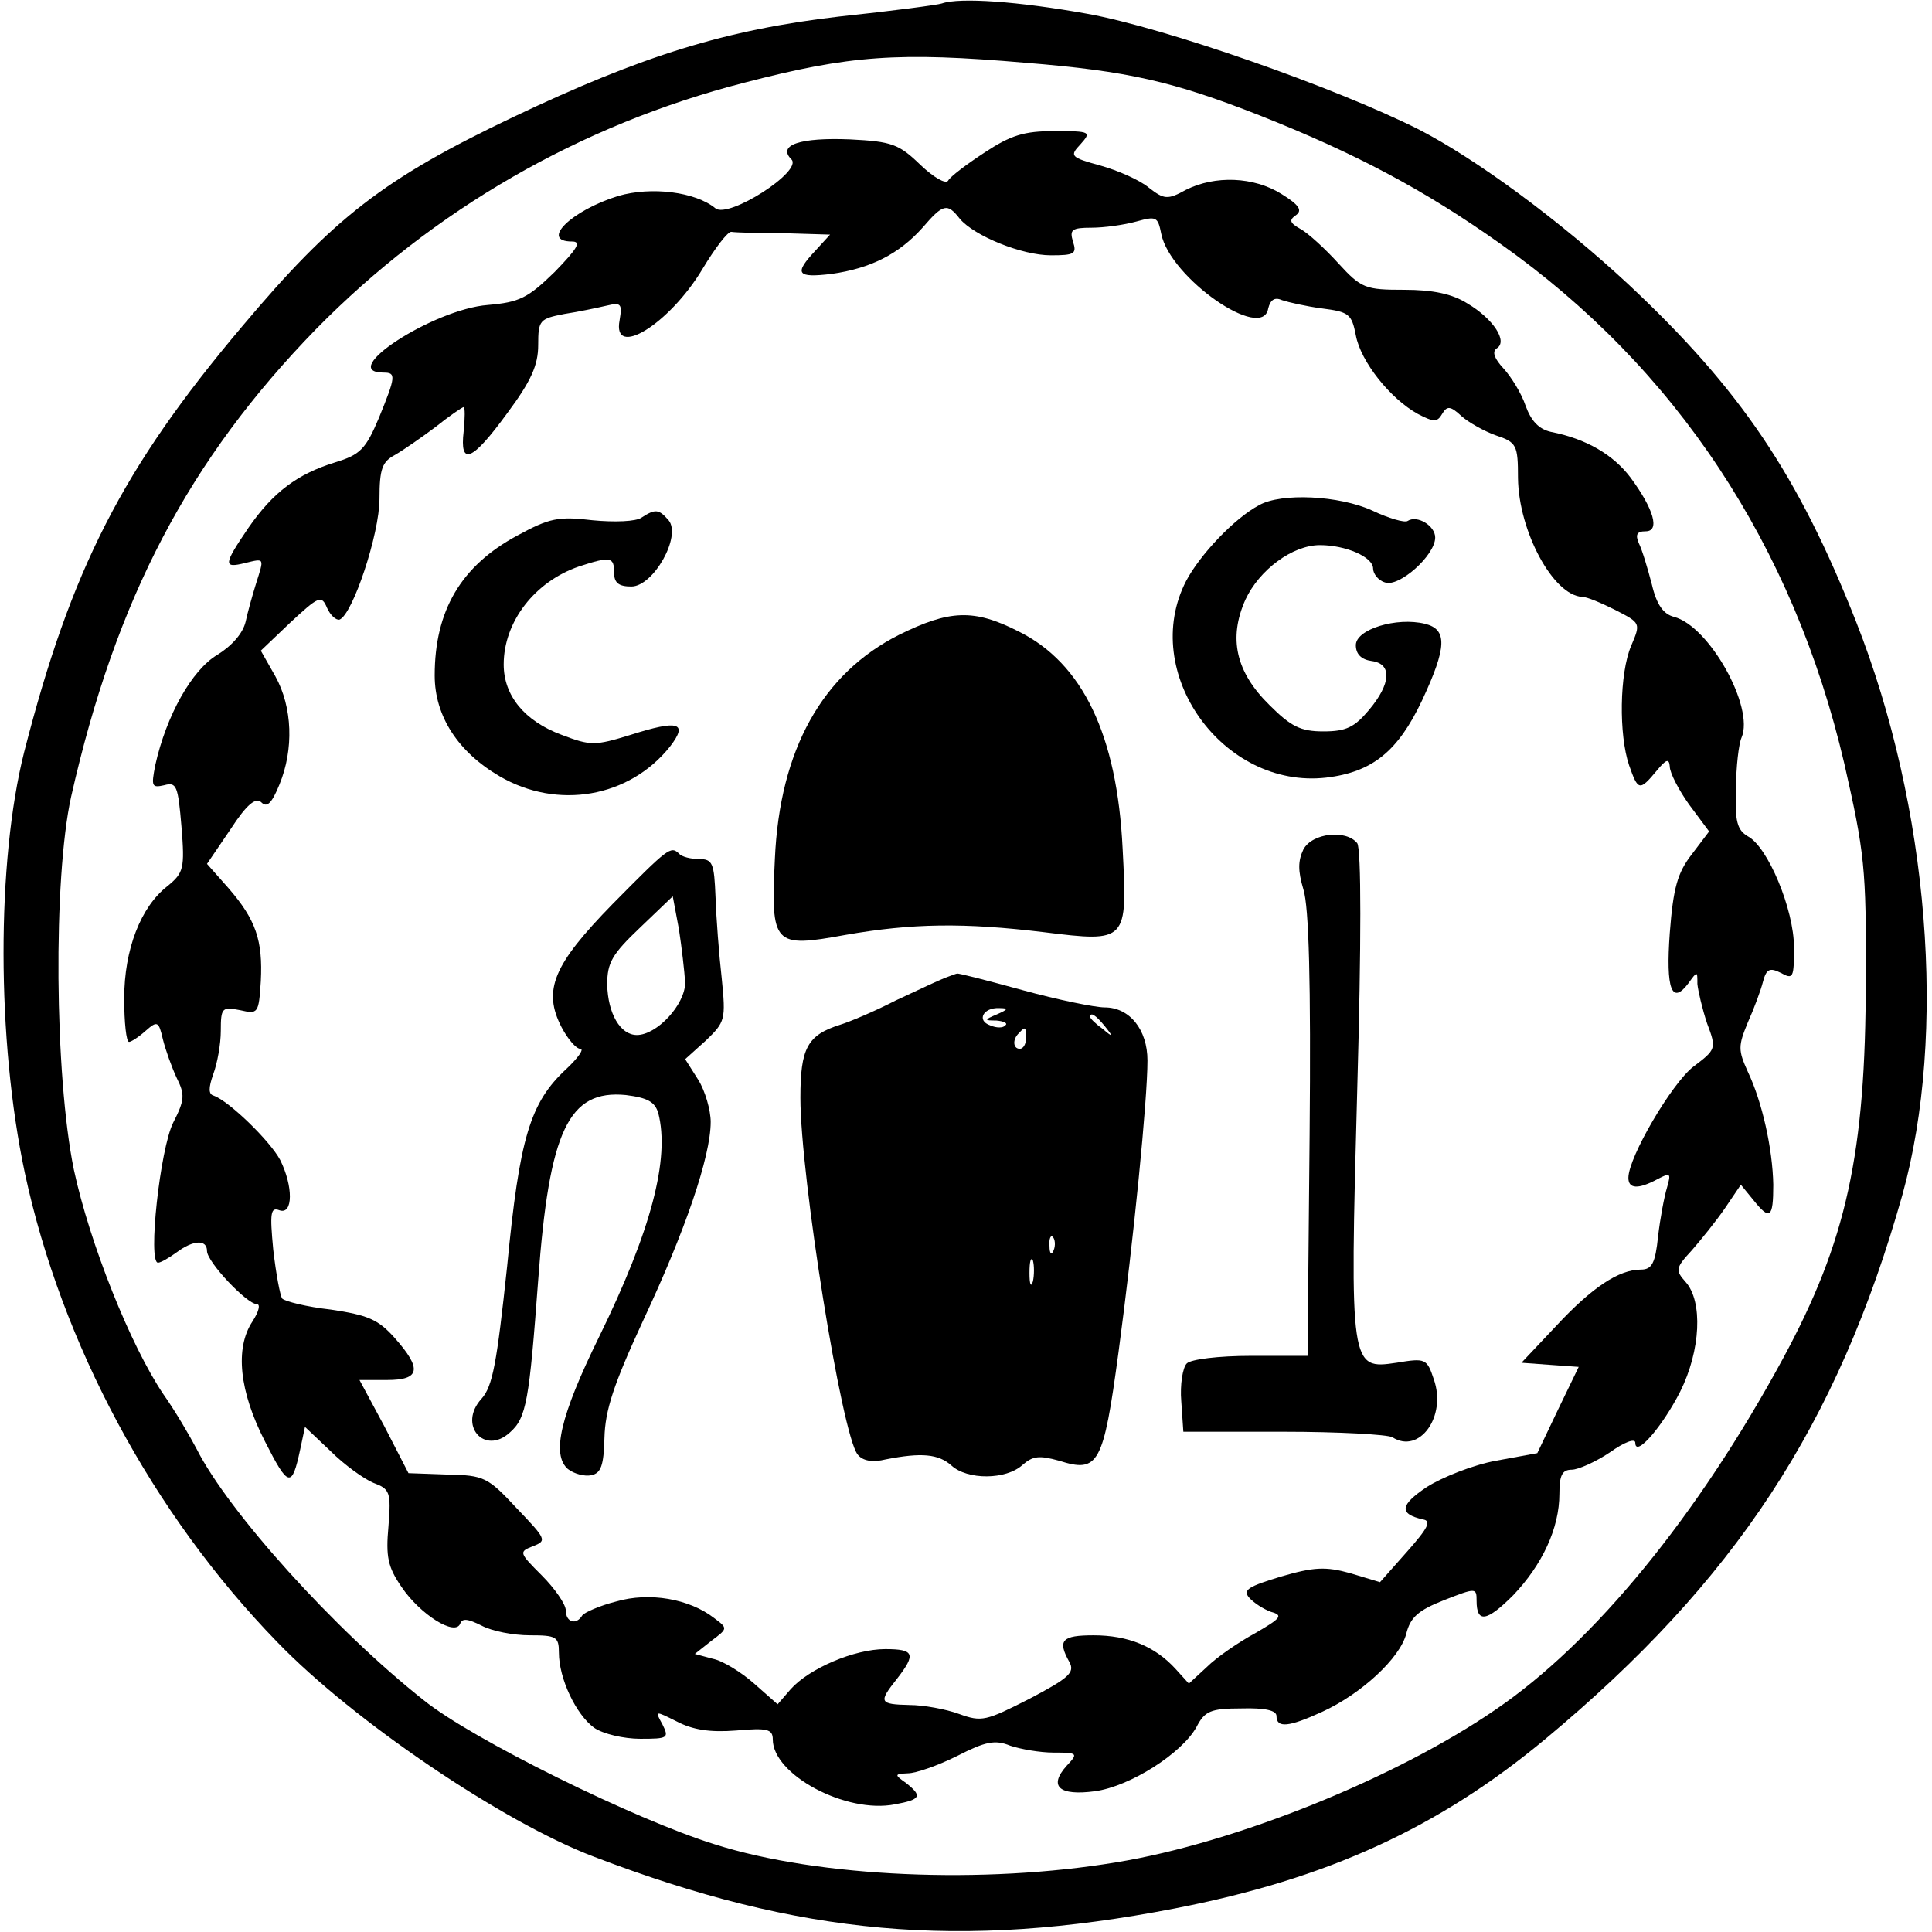 <?xml version="1.0" standalone="no"?>
<!DOCTYPE svg PUBLIC "-//W3C//DTD SVG 20010904//EN"
 "http://www.w3.org/TR/2001/REC-SVG-20010904/DTD/svg10.dtd">
<svg version="1.0" xmlns="http://www.w3.org/2000/svg"
 width="280pt" height="280pt" viewBox="0 0 280 280"
 preserveAspectRatio="xMidYMid meet">
<g transform="translate(0,280) scale(0.1,-0.1)"
fill="#000000" stroke="none">
<path d="M1365 2795 c-5 -2 -73 -11 -149 -19 -163 -19 -284 -56 -473 -146
-187 -89 -260 -146 -392 -303 -174 -206 -248 -352 -316 -617 -40 -159 -40
-417 1 -610 53 -247 185 -494 366 -680 110 -114 327 -261 459 -311 298 -114
531 -135 841 -75 222 43 383 117 538 246 275 229 423 455 517 788 65 234 39
562 -67 831 -84 213 -168 337 -329 488 -101 94 -221 182 -304 225 -123 62
-370 148 -481 168 -100 18 -185 24 -211 15z m122 -86 c148 -12 213 -27 338
-76 139 -55 239 -108 349 -186 255 -180 425 -437 499 -754 29 -128 32 -151 31
-313 0 -252 -28 -379 -120 -549 -123 -227 -274 -412 -417 -509 -144 -99 -377
-193 -549 -221 -192 -32 -431 -22 -582 26 -116 36 -353 153 -422 209 -129 102
-283 273 -329 364 -10 19 -31 55 -48 79 -48 71 -107 219 -130 326 -28 137 -30
422 -4 540 65 288 171 489 355 678 170 173 383 296 620 357 154 40 223 45 409
29z"/>
<path d="M1427 2579 c-26 -17 -50 -35 -53 -41 -4 -5 -21 5 -40 23 -31 30 -41
34 -102 37 -72 3 -106 -8 -85 -29 17 -17 -91 -86 -110 -71 -29 24 -93 32 -141
18 -68 -21 -114 -66 -67 -66 14 0 8 -10 -25 -44 -39 -38 -51 -44 -97 -48 -79
-6 -220 -98 -151 -98 18 0 18 -5 -7 -66 -19 -45 -27 -53 -63 -64 -55 -17 -90
-43 -126 -95 -36 -53 -37 -59 -5 -51 29 7 28 8 16 -30 -5 -16 -12 -41 -15 -55
-4 -17 -20 -35 -41 -48 -37 -22 -74 -88 -90 -160 -6 -31 -5 -33 13 -29 18 5
20 -1 25 -60 5 -61 3 -67 -20 -86 -39 -30 -63 -92 -63 -163 0 -35 3 -63 7 -63
3 0 14 7 24 16 17 15 19 14 25 -12 4 -16 13 -41 20 -56 12 -24 12 -32 -5 -65
-19 -38 -37 -203 -22 -203 4 0 16 7 27 15 24 18 44 19 44 2 0 -16 58 -77 72
-77 6 0 3 -11 -6 -25 -26 -39 -19 -102 18 -174 34 -67 39 -68 51 -12 l7 33 37
-35 c20 -20 48 -40 62 -46 24 -9 26 -13 22 -63 -4 -44 -1 -59 19 -88 27 -40
78 -72 85 -53 3 8 11 7 31 -3 15 -8 46 -14 70 -14 38 0 42 -2 42 -25 0 -38 25
-90 51 -109 13 -9 43 -16 67 -16 40 0 42 1 32 21 -11 20 -11 20 21 4 23 -12
48 -16 86 -13 45 4 53 2 53 -13 0 -51 106 -108 177 -94 38 7 40 12 16 31 -17
12 -17 13 3 14 11 0 43 11 71 25 41 21 55 24 77 15 15 -5 43 -10 63 -10 35 0
36 -1 19 -19 -27 -30 -11 -44 41 -37 51 7 126 55 147 93 12 23 20 27 65 27 35
1 51 -3 51 -11 0 -18 18 -16 66 6 57 26 113 78 122 113 6 24 17 34 55 49 46
18 47 18 47 -1 0 -33 15 -30 53 8 42 44 67 97 67 147 0 27 4 35 18 35 9 0 34
11 55 25 21 15 37 21 37 14 0 -22 39 23 65 74 30 60 33 131 8 159 -15 17 -15
20 9 46 13 15 35 42 48 61 l23 34 18 -22 c24 -30 29 -27 29 22 -1 52 -16 120
-37 164 -14 31 -14 37 0 71 9 20 19 47 22 59 5 19 10 21 26 13 18 -10 19 -7
19 37 0 55 -38 146 -67 161 -15 9 -19 21 -17 69 0 32 4 65 8 74 19 44 -47 162
-98 175 -15 4 -25 17 -32 47 -6 23 -14 50 -19 60 -5 12 -3 17 10 17 21 0 12
32 -22 78 -25 33 -64 56 -115 66 -18 4 -29 16 -37 38 -6 18 -21 42 -32 54 -13
14 -17 24 -10 29 17 10 -5 43 -42 65 -22 14 -50 20 -92 20 -56 0 -62 2 -95 38
-19 21 -44 44 -55 50 -16 9 -17 13 -7 20 10 7 5 15 -21 31 -40 25 -96 27 -138
6 -27 -15 -32 -14 -54 3 -13 11 -45 25 -70 32 -44 12 -45 14 -29 31 16 18 15
19 -38 19 -44 0 -63 -6 -101 -31z m-36 -96 c21 -25 90 -53 132 -53 34 0 38 2
32 20 -5 17 -2 20 27 20 18 0 47 4 65 9 29 8 31 7 36 -18 13 -64 147 -157 155
-108 3 12 9 17 20 12 9 -3 35 -9 58 -12 39 -5 43 -8 49 -39 7 -38 50 -92 90
-114 23 -12 28 -12 35 0 7 12 12 12 28 -3 10 -9 33 -22 50 -28 30 -10 32 -14
32 -62 1 -77 51 -170 93 -172 7 0 28 -9 48 -19 37 -19 37 -19 23 -52 -17 -40
-18 -129 -3 -173 13 -37 15 -38 40 -8 14 17 18 18 19 6 0 -9 13 -34 28 -55
l29 -39 -25 -33 c-21 -27 -27 -49 -32 -114 -6 -82 3 -105 27 -73 13 18 13 18
13 -1 1 -10 7 -36 14 -57 14 -37 13 -38 -20 -63 -31 -24 -94 -131 -94 -161 0
-16 14 -17 42 -2 19 10 20 9 14 -12 -4 -13 -10 -45 -13 -71 -4 -39 -9 -48 -25
-48 -32 0 -71 -26 -123 -82 l-50 -53 41 -3 42 -3 -30 -62 -30 -63 -60 -11
c-33 -6 -78 -24 -100 -38 -39 -26 -41 -39 -6 -47 13 -2 8 -12 -23 -47 l-39
-44 -43 13 c-36 10 -53 9 -101 -5 -46 -14 -55 -19 -46 -30 7 -8 21 -17 32 -21
18 -5 15 -9 -23 -31 -24 -13 -56 -35 -70 -49 l-26 -24 -19 21 c-30 33 -69 49
-119 49 -46 0 -53 -7 -35 -39 8 -15 -1 -23 -58 -53 -63 -32 -69 -34 -102 -22
-19 7 -52 13 -72 13 -44 1 -45 4 -18 38 28 36 25 43 -17 43 -45 0 -110 -28
-137 -58 l-19 -22 -34 30 c-18 16 -45 33 -60 36 l-26 7 24 19 c24 18 24 18 4
33 -36 28 -94 38 -142 24 -24 -6 -46 -16 -49 -20 -9 -15 -24 -10 -24 7 0 9
-16 32 -35 51 -33 33 -33 34 -13 42 21 8 20 10 -23 55 -42 45 -47 48 -101 49
l-56 2 -35 68 -36 67 40 0 c48 0 51 16 11 61 -24 27 -39 33 -92 41 -36 4 -67
12 -71 16 -3 4 -9 36 -13 71 -5 53 -4 62 9 57 20 -7 20 35 1 73 -15 28 -74 85
-96 93 -8 2 -8 11 -1 31 6 16 11 44 11 63 0 34 2 35 28 30 26 -6 27 -5 30 42
3 59 -7 89 -47 135 l-31 35 34 50 c24 37 37 47 45 39 8 -8 15 -1 26 26 21 51
19 112 -6 157 l-21 37 43 41 c41 38 45 40 53 21 5 -11 13 -18 18 -17 19 7 58
124 58 175 0 44 4 54 23 64 12 7 38 25 58 40 20 16 39 29 41 29 2 0 2 -16 0
-35 -6 -51 12 -44 63 26 35 47 45 70 45 99 0 36 2 38 38 45 20 3 48 9 61 12
21 5 23 3 19 -21 -11 -57 72 -6 120 74 18 30 37 55 42 54 6 -1 40 -2 77 -2
l66 -2 -21 -23 c-32 -34 -27 -40 23 -34 57 8 98 29 132 67 30 35 36 36 54 13z"/>
<path d="M1825 2068 c-36 -19 -86 -72 -106 -110 -68 -132 53 -302 203 -285 67
8 104 38 139 112 36 77 37 103 4 111 -41 10 -100 -8 -100 -31 0 -13 8 -21 23
-23 30 -4 28 -33 -4 -71 -21 -25 -33 -31 -66 -31 -33 0 -47 7 -78 38 -49 48
-60 97 -35 153 20 43 68 79 108 79 37 0 77 -17 77 -34 0 -7 7 -17 17 -20 20
-8 73 39 73 65 0 17 -26 33 -40 24 -4 -3 -28 4 -51 15 -48 22 -132 26 -164 8z"/>
<path d="M930 2050 c-8 -6 -40 -7 -71 -4 -50 6 -63 3 -109 -22 -82 -44 -120
-109 -120 -203 0 -59 34 -111 94 -146 84 -49 188 -31 247 43 27 35 12 39 -57
17 -52 -16 -58 -16 -100 0 -54 20 -84 57 -84 102 0 62 45 120 109 142 46 15
51 14 51 -9 0 -15 7 -20 25 -20 32 0 73 73 54 96 -14 16 -19 17 -39 4z"/>
<path d="M1303 1880 c-111 -56 -173 -166 -180 -325 -6 -125 -2 -129 102 -110
97 17 172 18 288 4 121 -15 121 -14 114 121 -8 165 -58 269 -151 315 -65 33
-100 31 -173 -5z"/>
<path d="M1889 1569 c-8 -17 -8 -31 0 -58 8 -25 11 -134 9 -356 l-3 -320 -82
0 c-47 0 -87 -5 -93 -11 -6 -6 -10 -31 -8 -55 l3 -44 145 0 c80 0 151 -4 158
-8 39 -25 79 30 60 84 -10 30 -12 31 -54 24 -67 -10 -68 -8 -57 395 6 213 6
350 0 358 -16 20 -65 15 -78 -9z"/>
<path d="M888 1490 c-86 -88 -102 -125 -74 -179 9 -17 21 -31 27 -31 6 0 -3
-13 -20 -29 -53 -49 -68 -100 -86 -286 -15 -141 -21 -174 -37 -192 -35 -38 4
-83 41 -49 24 21 28 46 41 221 16 217 44 276 127 268 32 -4 42 -10 47 -26 17
-66 -10 -170 -86 -325 -56 -114 -69 -170 -45 -191 9 -7 24 -11 34 -9 14 3 18
14 19 54 1 40 13 77 56 170 61 130 98 238 98 288 0 17 -8 45 -18 61 l-19 30
30 27 c28 27 29 30 23 90 -4 35 -8 88 -9 118 -2 49 -4 55 -24 55 -11 0 -25 3
-29 8 -12 11 -15 9 -96 -73z m105 -114 c0 -32 -41 -76 -70 -76 -24 0 -42 31
-43 73 0 32 7 44 48 83 l47 45 9 -48 c4 -26 8 -61 9 -77z"/>
<path d="M1370 1383 c-8 -3 -40 -18 -72 -33 -31 -16 -67 -31 -80 -35 -48 -15
-58 -34 -58 -106 0 -114 60 -489 83 -517 7 -9 21 -12 41 -7 51 10 76 8 95 -9
23 -21 79 -21 103 1 15 13 24 14 53 6 57 -18 64 -6 86 157 22 164 42 366 42
423 0 45 -26 77 -62 77 -14 0 -68 11 -119 25 -51 14 -94 25 -95 24 -1 0 -9 -3
-17 -6z m75 -53 c-19 -8 -19 -9 -1 -9 11 -1 17 -4 13 -7 -3 -4 -13 -4 -22 0
-20 7 -10 26 13 25 14 0 13 -2 -3 -9z m156 -17 c13 -16 12 -17 -3 -4 -10 7
-18 15 -18 17 0 8 8 3 21 -13z m-114 -18 c0 -8 -4 -15 -9 -15 -10 0 -11 14 -1
23 9 10 10 9 10 -8z m40 -307 c-3 -8 -6 -5 -6 6 -1 11 2 17 5 13 3 -3 4 -12 1
-19z m-30 -45 c-3 -10 -5 -4 -5 12 0 17 2 24 5 18 2 -7 2 -21 0 -30z"/>
</g>
</svg>

